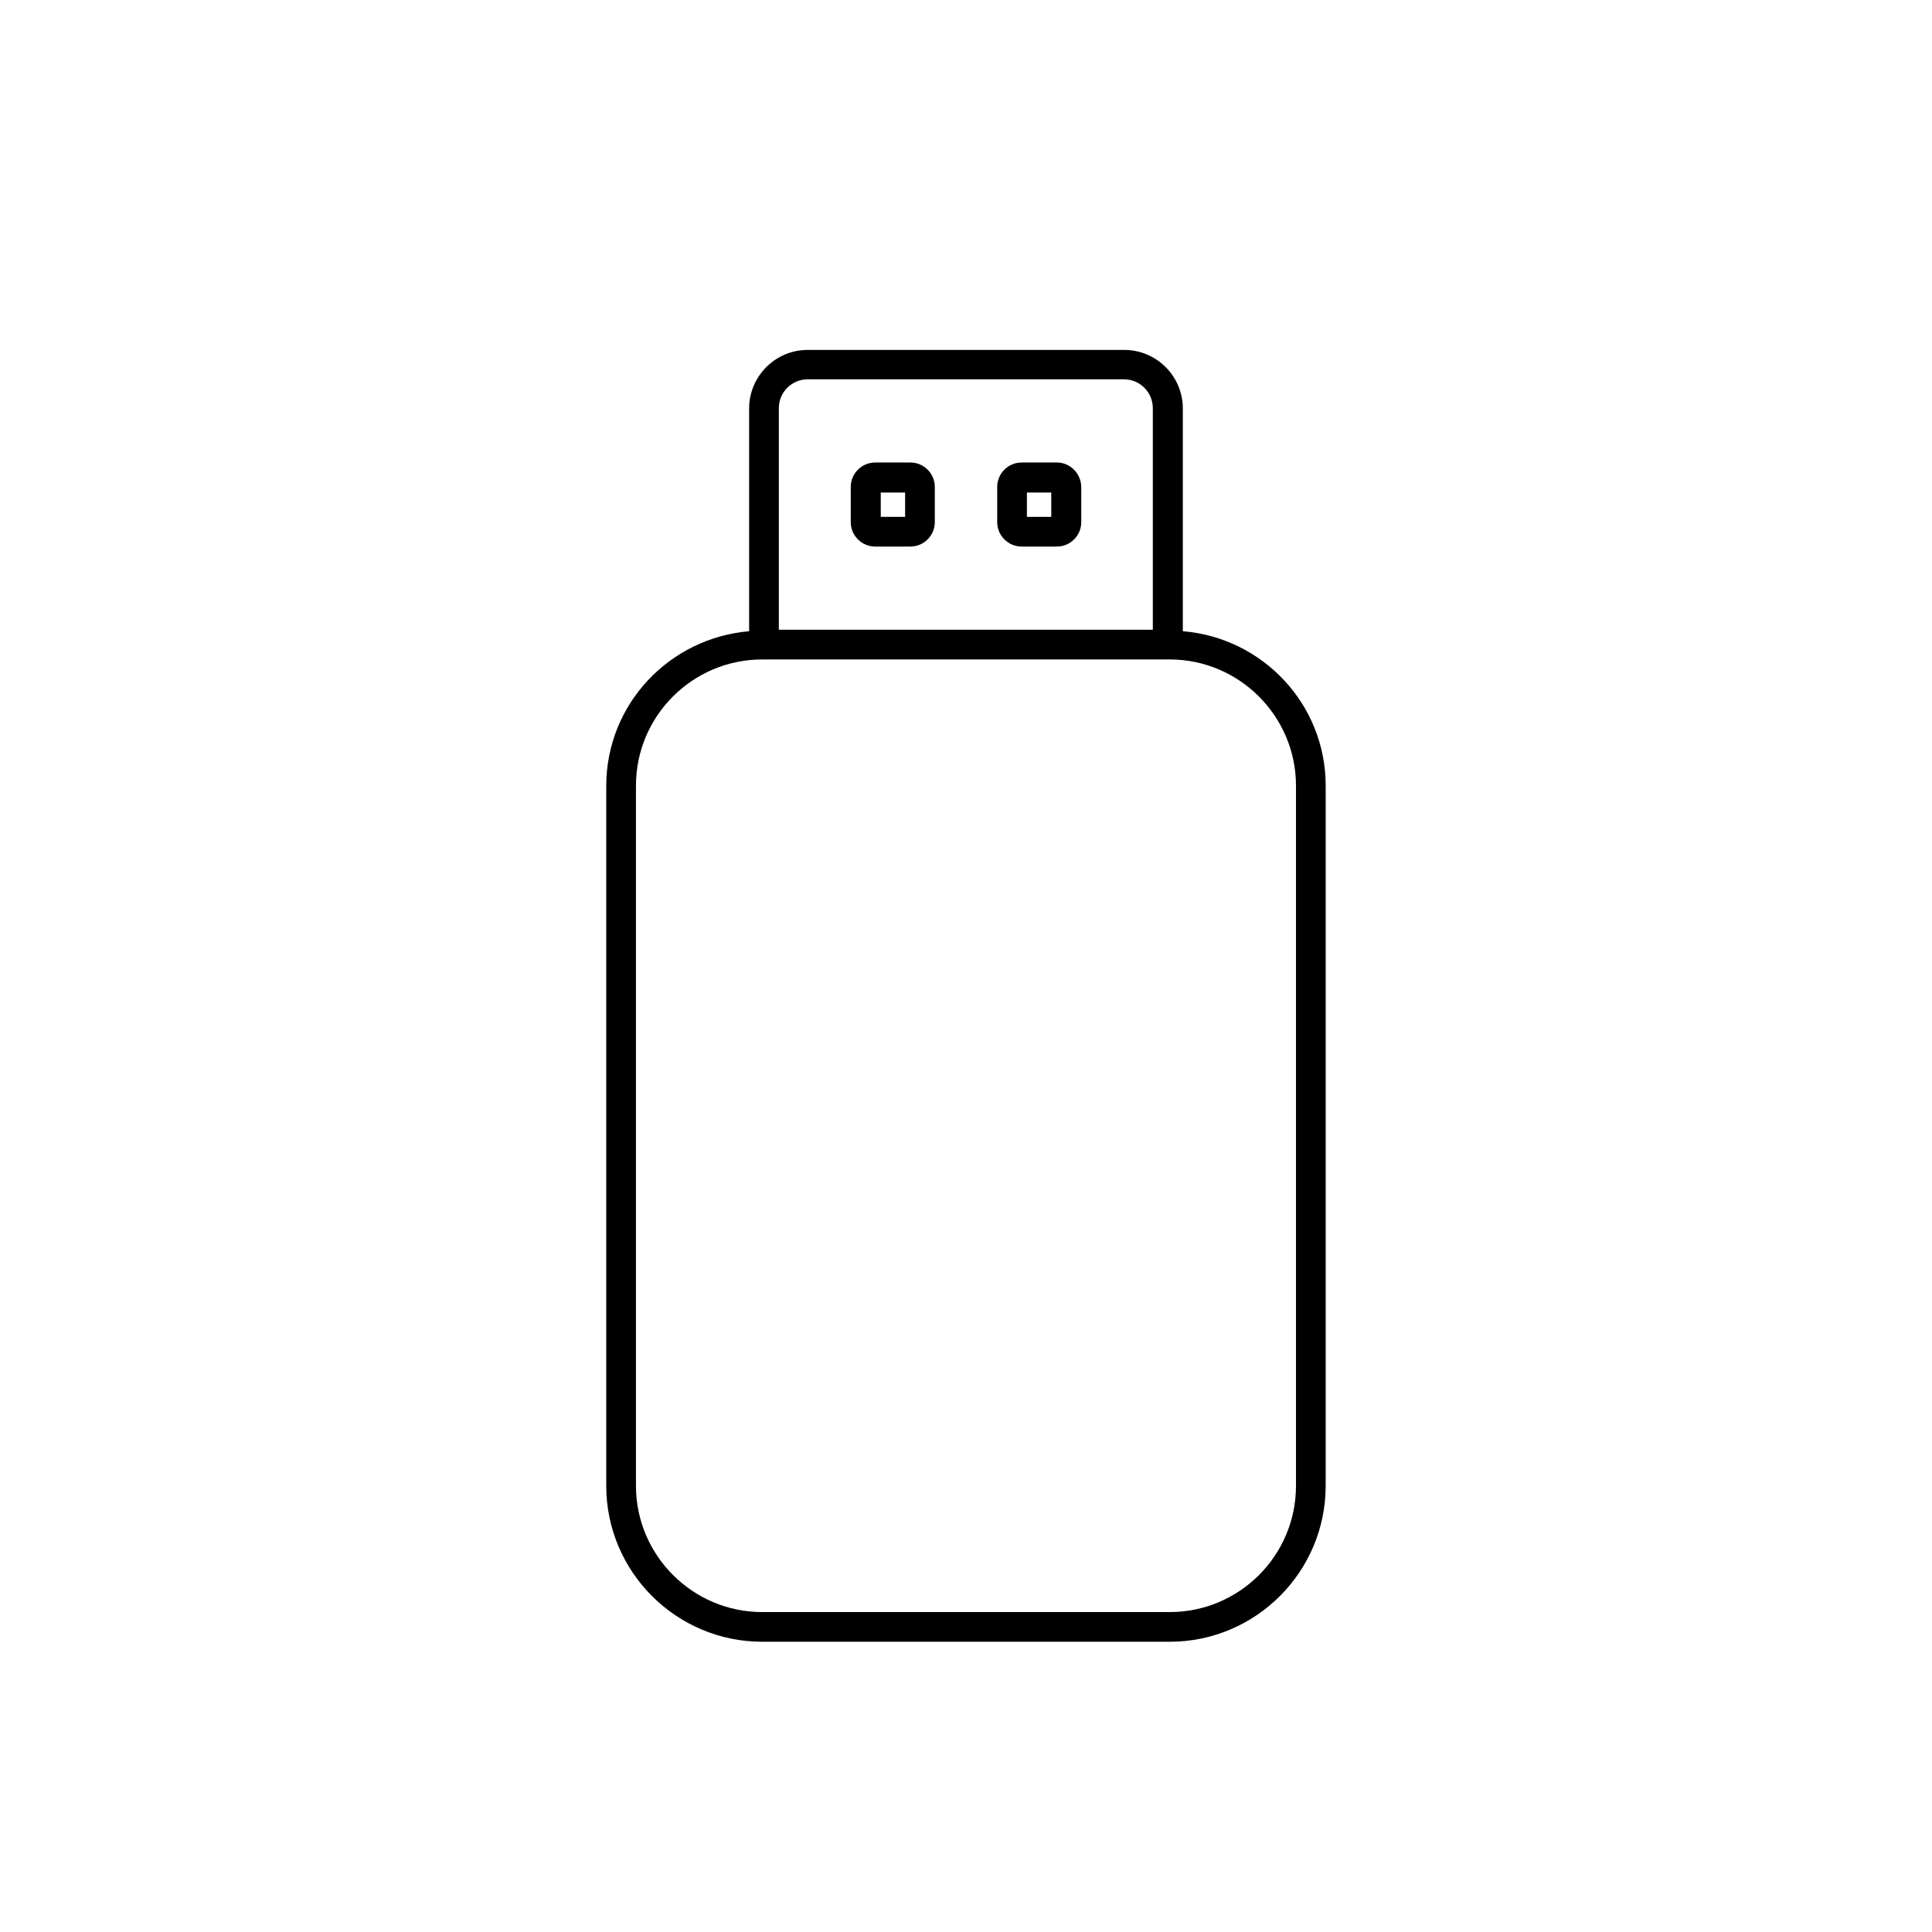 <?xml version="1.0" encoding="UTF-8"?>
<!-- Uploaded to: ICON Repo, www.iconrepo.com, Generator: ICON Repo Mixer Tools -->
<svg fill="#000000" width="800px" height="800px" version="1.1" viewBox="144 144 512 512" xmlns="http://www.w3.org/2000/svg">
 <g>
  <path d="m457.46 311.28v-59.039c0-8.582-7.008-15.508-15.508-15.508h-83.918c-8.582 0-15.508 7.008-15.508 15.508v59.039c-21.176 1.812-37.863 19.363-37.863 41.012v185.46c0 22.828 18.578 41.328 41.328 41.328h108c22.828 0 41.328-18.578 41.328-41.328v-185.54c0-21.57-16.688-39.203-37.863-40.934zm-107.06-59.121c0-4.25 3.465-7.637 7.637-7.637h83.836c4.25 0 7.637 3.465 7.637 7.637v58.727h-99.109zm137.05 285.6c0 18.5-15.035 33.457-33.457 33.457h-108c-18.422 0-33.457-15.035-33.457-33.457v-185.54c0-18.5 15.035-33.457 33.457-33.457h108c18.422 0 33.457 15.035 33.457 33.457z"/>
  <path d="m385.28 266.57h-9.367c-3.543 0-6.453 2.914-6.453 6.453v9.367c0 3.543 2.914 6.453 6.453 6.453h9.367c3.543 0 6.453-2.914 6.453-6.453v-9.367c0.004-3.539-2.91-6.453-6.453-6.453zm-1.418 14.406h-6.453v-6.453h6.453z"/>
  <path d="m424.09 266.57h-9.367c-3.543 0-6.453 2.914-6.453 6.453v9.367c0 3.543 2.914 6.453 6.453 6.453h9.367c3.543 0 6.453-2.914 6.453-6.453v-9.367c-0.074-3.539-2.91-6.453-6.453-6.453zm-1.496 14.406h-6.453v-6.453h6.453z"/>
 </g>
</svg>